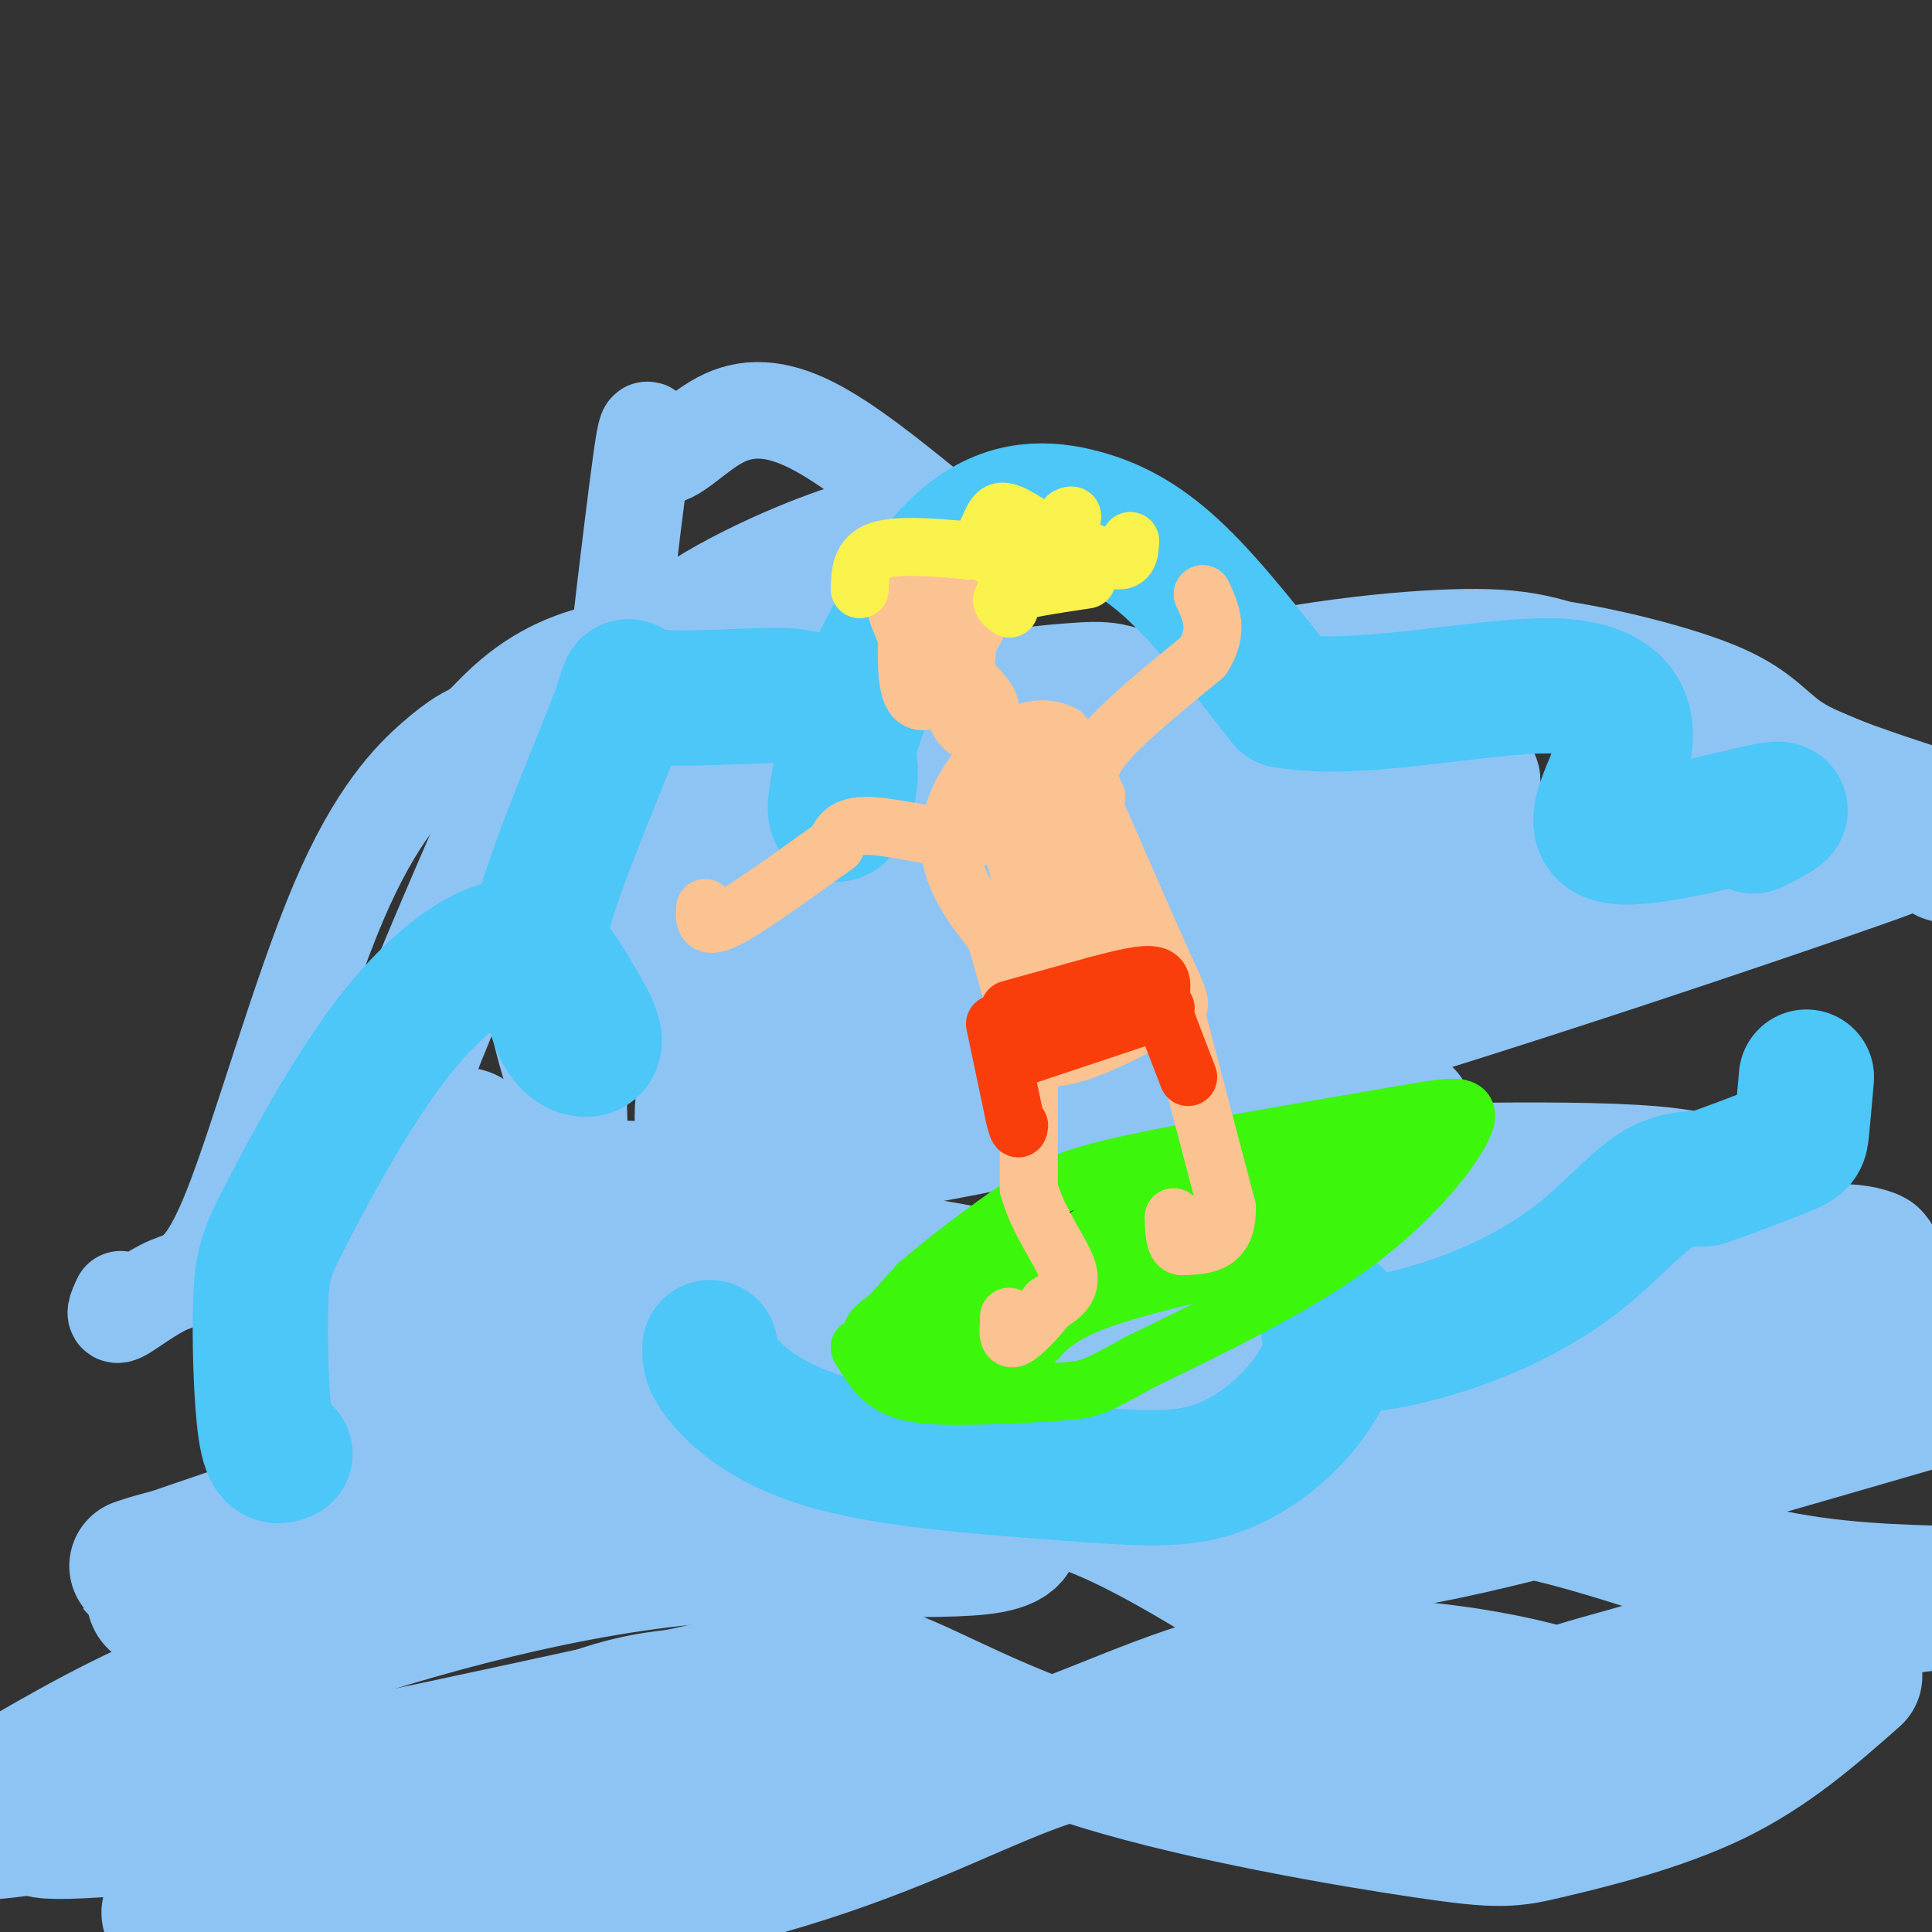 <svg viewBox='0 0 400 400' version='1.1' xmlns='http://www.w3.org/2000/svg' xmlns:xlink='http://www.w3.org/1999/xlink'><rect x="0" y="0" width="400" height="400" fill="#333333" stroke="none"/><g fill='none' stroke='rgb(141,196,244)' stroke-width='20' stroke-linecap='round' stroke-linejoin='round'><path d='M25,269c-0.878,1.912 -1.756,3.824 0,3c1.756,-0.824 6.144,-4.384 10,-6c3.856,-1.616 7.178,-1.289 13,-16c5.822,-14.711 14.144,-44.461 22,-63c7.856,-18.539 15.244,-25.868 20,-30c4.756,-4.132 6.878,-5.066 9,-6'/><path d='M99,151c4.107,-4.071 9.875,-11.250 22,-15c12.125,-3.750 30.607,-4.071 32,-1c1.393,3.071 -14.304,9.536 -30,16'/><path d='M123,151c-6.878,5.265 -9.074,10.426 -11,20c-1.926,9.574 -3.582,23.560 -1,38c2.582,14.440 9.404,29.334 12,36c2.596,6.666 0.968,5.102 5,4c4.032,-1.102 13.723,-1.744 14,-2c0.277,-0.256 -8.862,-0.128 -18,0'/><path d='M124,247c-4.107,-3.862 -5.375,-13.517 -3,-44c2.375,-30.483 8.393,-81.795 11,-102c2.607,-20.205 1.802,-9.302 4,-7c2.198,2.302 7.400,-3.996 13,-7c5.600,-3.004 11.600,-2.716 19,1c7.400,3.716 16.200,10.858 25,18'/><path d='M193,106c5.855,6.153 7.992,12.534 7,13c-0.992,0.466 -5.112,-4.984 -9,-8c-3.888,-3.016 -7.545,-3.598 -18,0c-10.455,3.598 -27.710,11.377 -36,19c-8.290,7.623 -7.617,15.091 -6,19c1.617,3.909 4.176,4.260 7,2c2.824,-2.260 5.912,-7.130 9,-12'/><path d='M147,139c5.197,-4.295 13.691,-9.032 19,-11c5.309,-1.968 7.434,-1.168 13,0c5.566,1.168 14.573,2.705 21,6c6.427,3.295 10.274,8.348 8,8c-2.274,-0.348 -10.667,-6.099 -17,-9c-6.333,-2.901 -10.605,-2.953 -18,-3c-7.395,-0.047 -17.914,-0.090 -24,3c-6.086,3.090 -7.739,9.311 -9,22c-1.261,12.689 -2.131,31.844 -3,51'/><path d='M137,206c-0.346,10.206 0.289,10.220 1,12c0.711,1.780 1.499,5.325 6,7c4.501,1.675 12.715,1.478 19,6c6.285,4.522 10.643,13.761 15,23'/><path d='M178,254c8.833,5.333 23.417,7.167 38,9'/></g>
<g fill='none' stroke='rgb(141,196,244)' stroke-width='28' stroke-linecap='round' stroke-linejoin='round'><path d='M109,162c-13.633,31.204 -27.266,62.408 -36,90c-8.734,27.592 -12.568,51.571 -16,62c-3.432,10.429 -6.463,7.308 -12,7c-5.537,-0.308 -13.582,2.198 -16,3c-2.418,0.802 0.791,-0.099 4,-1'/><path d='M33,323c17.991,-6.183 60.970,-21.140 82,-25c21.030,-3.860 20.111,3.378 35,3c14.889,-0.378 45.585,-8.371 70,-8c24.415,0.371 42.547,9.106 44,7c1.453,-2.106 -13.774,-15.053 -29,-28'/><path d='M235,272c-19.673,-7.121 -54.354,-10.924 -70,-15c-15.646,-4.076 -12.256,-8.424 -21,-10c-8.744,-1.576 -29.622,-0.378 -40,-3c-10.378,-2.622 -10.256,-9.064 -8,-9c2.256,0.064 6.646,6.633 19,15c12.354,8.367 32.673,18.534 50,23c17.327,4.466 31.664,3.233 46,2'/><path d='M211,275c6.042,1.650 -1.852,4.775 -3,4c-1.148,-0.775 4.452,-5.450 -14,0c-18.452,5.450 -60.955,21.027 -84,26c-23.045,4.973 -26.632,-0.656 -30,-4c-3.368,-3.344 -6.516,-4.404 -7,-6c-0.484,-1.596 1.697,-3.728 0,-5c-1.697,-1.272 -7.271,-1.684 5,-3c12.271,-1.316 42.388,-3.538 65,-2c22.612,1.538 37.721,6.835 39,7c1.279,0.165 -11.271,-4.802 -26,-5c-14.729,-0.198 -31.637,4.372 -44,3c-12.363,-1.372 -20.182,-8.686 -28,-16'/><path d='M84,274c-4.062,-4.128 -0.218,-6.449 0,-8c0.218,-1.551 -3.189,-2.333 3,0c6.189,2.333 21.974,7.782 38,10c16.026,2.218 32.293,1.205 38,-1c5.707,-2.205 0.853,-5.603 -4,-9'/><path d='M159,266c-5.710,-9.287 -17.984,-28.005 -12,-44c5.984,-15.995 30.226,-29.268 42,-34c11.774,-4.732 11.078,-0.923 10,0c-1.078,0.923 -2.539,-1.038 -4,-3'/><path d='M195,185c-8.468,-1.263 -27.638,-2.920 -37,-4c-9.362,-1.080 -8.916,-1.582 -11,2c-2.084,3.582 -6.699,11.250 -8,10c-1.301,-1.250 0.713,-11.418 2,-18c1.287,-6.582 1.846,-9.580 6,-13c4.154,-3.420 11.901,-7.263 18,-9c6.099,-1.737 10.549,-1.369 15,-1'/><path d='M180,152c1.325,-1.341 -2.861,-4.195 -12,-2c-9.139,2.195 -23.230,9.437 -34,17c-10.770,7.563 -18.220,15.447 -22,21c-3.780,5.553 -3.890,8.777 -4,12'/><path d='M206,288c22.738,7.179 45.476,14.357 64,18c18.524,3.643 32.833,3.750 48,7c15.167,3.250 31.190,9.643 46,13c14.810,3.357 28.405,3.679 42,4'/><path d='M384,347c-8.737,7.705 -17.473,15.411 -29,21c-11.527,5.589 -25.843,9.062 -34,11c-8.157,1.938 -10.155,2.342 -26,0c-15.845,-2.342 -45.536,-7.432 -67,-14c-21.464,-6.568 -34.702,-14.616 -44,-18c-9.298,-3.384 -14.657,-2.103 -47,5c-32.343,7.103 -91.669,20.030 -122,25c-30.331,4.970 -31.665,1.985 -33,-1'/><path d='M10,377c-3.298,1.872 -6.596,3.745 32,0c38.596,-3.745 119.088,-13.107 140,-19c20.912,-5.893 -17.754,-8.317 -38,-7c-20.246,1.317 -22.070,6.376 -45,11c-22.930,4.624 -66.965,8.812 -111,13'/><path d='M6,367c11.871,-6.811 23.743,-13.622 46,-22c22.257,-8.378 54.900,-18.323 85,-22c30.100,-3.677 57.657,-1.085 68,-3c10.343,-1.915 3.472,-8.335 -23,-6c-26.472,2.335 -72.545,13.427 -101,18c-28.455,4.573 -39.291,2.628 -45,1c-5.709,-1.628 -6.289,-2.939 4,-6c10.289,-3.061 31.449,-7.872 60,-12c28.551,-4.128 64.495,-7.573 88,-8c23.505,-0.427 34.573,2.164 54,13c19.427,10.836 47.214,29.918 75,49'/><path d='M317,369c10.560,5.845 -0.541,-4.041 -2,-10c-1.459,-5.959 6.722,-7.989 21,-12c14.278,-4.011 34.651,-10.003 50,-13c15.349,-2.997 25.675,-2.998 36,-3'/><path d='M342,355c-12.675,2.946 -25.350,5.892 -41,8c-15.650,2.108 -34.276,3.377 -45,2c-10.724,-1.377 -13.545,-5.399 -12,-7c1.545,-1.601 7.455,-0.780 4,0c-3.455,0.780 -16.276,1.518 -30,6c-13.724,4.482 -28.350,12.709 -51,20c-22.650,7.291 -53.325,13.645 -84,20'/><path d='M35,396c39.323,-5.363 78.646,-10.725 109,-16c30.354,-5.275 51.739,-10.461 70,-17c18.261,-6.539 33.399,-14.429 51,-17c17.601,-2.571 37.666,0.177 50,3c12.334,2.823 16.936,5.722 14,6c-2.936,0.278 -13.410,-2.063 -17,-3c-3.590,-0.937 -0.295,-0.468 3,0'/><path d='M315,352c0.000,0.000 0.100,0.100 0.1,0.1'/><path d='M153,186c11.749,-13.362 23.497,-26.725 36,-34c12.503,-7.275 25.759,-8.463 33,-9c7.241,-0.537 8.467,-0.422 15,3c6.533,3.422 18.374,10.152 21,12c2.626,1.848 -3.964,-1.186 -6,-3c-2.036,-1.814 0.482,-2.407 3,-3'/><path d='M255,152c7.957,-2.665 26.350,-7.827 38,-11c11.650,-3.173 16.556,-4.356 27,-3c10.444,1.356 26.427,5.250 35,9c8.573,3.750 9.735,7.357 16,11c6.265,3.643 17.632,7.321 29,11'/><path d='M375,171c-27.757,4.090 -55.515,8.181 -69,12c-13.485,3.819 -12.699,7.368 -25,14c-12.301,6.632 -37.691,16.347 -65,26c-27.309,9.653 -56.539,19.244 -69,22c-12.461,2.756 -8.155,-1.323 6,-4c14.155,-2.677 38.157,-3.951 84,-16c45.843,-12.049 113.527,-34.871 140,-44c26.473,-9.129 11.737,-4.564 -3,0'/><path d='M374,181c2.884,-2.516 11.595,-8.805 -28,-3c-39.595,5.805 -127.495,23.704 -161,30c-33.505,6.296 -12.616,0.989 -6,-2c6.616,-2.989 -1.041,-3.660 0,-6c1.041,-2.340 10.781,-6.347 24,-12c13.219,-5.653 29.919,-12.950 49,-17c19.081,-4.050 40.544,-4.851 49,-7c8.456,-2.149 3.907,-5.645 -19,-3c-22.907,2.645 -64.171,11.431 -88,15c-23.829,3.569 -30.223,1.923 -34,1c-3.777,-0.923 -4.936,-1.121 -5,-2c-0.064,-0.879 0.968,-2.440 2,-4'/><path d='M157,171c15.165,-3.812 52.077,-11.342 73,-13c20.923,-1.658 25.858,2.557 31,4c5.142,1.443 10.490,0.114 -8,4c-18.490,3.886 -60.820,12.986 -78,15c-17.180,2.014 -9.211,-3.058 -9,-5c0.211,-1.942 -7.336,-0.755 4,-6c11.336,-5.245 41.554,-16.921 68,-24c26.446,-7.079 49.120,-9.560 63,-10c13.880,-0.440 18.966,1.160 31,6c12.034,4.840 31.017,12.920 50,21'/><path d='M382,163c11.833,5.833 16.417,9.917 21,14'/><path d='M348,295c-35.911,11.387 -71.821,22.774 -69,16c2.821,-6.774 44.375,-31.708 70,-43c25.625,-11.292 35.321,-8.940 38,-8c2.679,0.940 -1.661,0.470 -6,0'/><path d='M285,271c31.333,1.250 62.667,2.500 87,5c24.333,2.500 41.667,6.250 59,10'/><path d='M399,290c-41.375,12.017 -82.750,24.034 -104,28c-21.250,3.966 -22.374,-0.119 -23,-2c-0.626,-1.881 -0.754,-1.557 -3,-3c-2.246,-1.443 -6.609,-4.654 9,-12c15.609,-7.346 51.191,-18.828 48,-22c-3.191,-3.172 -45.154,1.964 -62,2c-16.846,0.036 -8.574,-5.029 -10,-11c-1.426,-5.971 -12.550,-12.849 4,-15c16.550,-2.151 60.775,0.424 105,3'/><path d='M363,258c16.593,-0.052 5.574,-1.682 1,-5c-4.574,-3.318 -2.704,-8.326 -22,-10c-19.296,-1.674 -59.760,-0.016 -77,0c-17.240,0.016 -11.257,-1.611 -6,-4c5.257,-2.389 9.788,-5.540 15,-7c5.212,-1.460 11.106,-1.230 17,-1'/></g>
<g fill='none' stroke='rgb(77,198,248)' stroke-width='28' stroke-linecap='round' stroke-linejoin='round'><path d='M59,301c-1.528,0.618 -3.056,1.235 -4,-5c-0.944,-6.235 -1.304,-19.323 -1,-27c0.304,-7.677 1.272,-9.942 6,-19c4.728,-9.058 13.218,-24.907 22,-36c8.782,-11.093 17.857,-17.429 24,-18c6.143,-0.571 9.353,4.623 12,9c2.647,4.377 4.730,7.936 5,10c0.270,2.064 -1.273,2.633 -3,2c-1.727,-0.633 -3.636,-2.466 -5,-7c-1.364,-4.534 -2.182,-11.767 -3,-19'/><path d='M112,191c3.204,-12.445 12.713,-34.057 16,-43c3.287,-8.943 0.351,-5.217 6,-4c5.649,1.217 19.881,-0.075 27,0c7.119,0.075 7.123,1.519 9,4c1.877,2.481 5.627,6.000 6,11c0.373,5.000 -2.631,11.480 -3,9c-0.369,-2.480 1.898,-13.922 7,-26c5.102,-12.078 13.038,-24.794 21,-31c7.962,-6.206 15.951,-5.902 23,-4c7.049,1.902 13.157,5.400 20,12c6.843,6.600 14.422,16.300 22,26'/><path d='M266,145c14.784,2.793 40.743,-3.224 55,-3c14.257,0.224 16.811,6.689 15,14c-1.811,7.311 -7.988,15.468 -2,17c5.988,1.532 24.139,-3.562 31,-5c6.861,-1.438 2.430,0.781 -2,3'/><path d='M147,279c-0.092,1.651 -0.185,3.303 3,7c3.185,3.697 9.647,9.441 23,13c13.353,3.559 33.598,4.933 48,6c14.402,1.067 22.961,1.828 31,-1c8.039,-2.828 15.557,-9.245 20,-16c4.443,-6.755 5.812,-13.849 5,-15c-0.812,-1.151 -3.803,3.639 0,5c3.803,1.361 14.401,-0.707 24,-4c9.599,-3.293 18.200,-7.810 25,-13c6.800,-5.190 11.800,-11.054 16,-14c4.200,-2.946 7.600,-2.973 11,-3'/><path d='M353,244c5.095,-1.714 12.333,-4.500 16,-6c3.667,-1.500 3.762,-1.714 4,-4c0.238,-2.286 0.619,-6.643 1,-11'/></g>
<g fill='none' stroke='rgb(60,246,12)' stroke-width='12' stroke-linecap='round' stroke-linejoin='round'><path d='M181,276c0.000,0.000 9.000,-10.000 9,-10'/><path d='M190,266c5.429,-4.750 14.500,-11.625 21,-16c6.500,-4.375 10.429,-6.250 23,-9c12.571,-2.750 33.786,-6.375 55,-10'/><path d='M289,231c12.452,-2.226 16.083,-2.792 14,2c-2.083,4.792 -9.881,14.940 -22,24c-12.119,9.060 -28.560,17.030 -45,25'/><path d='M236,282c-9.303,5.159 -10.061,5.558 -15,6c-4.939,0.442 -14.061,0.927 -21,1c-6.939,0.073 -11.697,-0.265 -15,-2c-3.303,-1.735 -5.152,-4.868 -7,-8'/><path d='M178,279c3.533,-0.933 15.867,0.733 29,-3c13.133,-3.733 27.067,-12.867 41,-22'/><path d='M248,254c8.524,-5.679 9.333,-8.875 18,-12c8.667,-3.125 25.190,-6.179 27,-5c1.810,1.179 -11.095,6.589 -24,12'/><path d='M269,249c-6.144,4.083 -9.502,8.290 -26,14c-16.498,5.710 -46.134,12.922 -57,14c-10.866,1.078 -2.962,-3.978 1,-6c3.962,-2.022 3.981,-1.011 4,0'/><path d='M191,271c16.494,-5.952 55.730,-20.833 68,-27c12.270,-6.167 -2.427,-3.622 -13,0c-10.573,3.622 -17.021,8.321 -23,14c-5.979,5.679 -11.490,12.340 -17,19'/><path d='M206,277c-2.468,3.632 -0.139,3.211 2,3c2.139,-0.211 4.089,-0.211 6,-2c1.911,-1.789 3.784,-5.366 14,-9c10.216,-3.634 28.776,-7.324 38,-10c9.224,-2.676 9.112,-4.338 9,-6'/><path d='M275,253c1.500,-1.000 0.750,-0.500 0,0'/></g>
<g fill='none' stroke='rgb(252,195,146)' stroke-width='12' stroke-linecap='round' stroke-linejoin='round'><path d='M213,222c0.000,0.000 0.000,24.000 0,24'/><path d='M213,246c1.956,7.200 6.844,13.200 8,17c1.156,3.800 -1.422,5.400 -4,7'/><path d='M217,270c-2.133,2.822 -5.467,6.378 -7,7c-1.533,0.622 -1.267,-1.689 -1,-4'/><path d='M209,273c-0.167,-0.667 -0.083,-0.333 0,0'/><path d='M244,212c0.000,0.000 10.000,38.000 10,38'/><path d='M254,250c0.167,7.667 -4.417,7.833 -9,8'/><path d='M245,258c-1.833,0.333 -1.917,-2.833 -2,-6'/><path d='M205,190c0.000,0.000 8.000,28.000 8,28'/><path d='M213,218c5.833,3.333 16.417,-2.333 27,-8'/><path d='M240,210c5.356,-1.333 5.244,-0.667 1,-10c-4.244,-9.333 -12.622,-28.667 -21,-48'/><path d='M220,152c-8.911,-4.667 -20.689,7.667 -23,18c-2.311,10.333 4.844,18.667 12,27'/><path d='M209,197c3.378,5.903 5.823,7.159 9,8c3.177,0.841 7.086,1.265 9,-1c1.914,-2.265 1.833,-7.219 0,-12c-1.833,-4.781 -5.416,-9.391 -9,-14'/><path d='M218,178c-4.467,-7.956 -11.133,-20.844 -12,-19c-0.867,1.844 4.067,18.422 9,35'/><path d='M215,194c4.022,7.000 9.578,7.000 10,1c0.422,-6.000 -4.289,-18.000 -9,-30'/><path d='M216,165c-1.333,-5.167 -0.167,-3.083 1,-1'/><path d='M223,155c0.000,0.000 -1.000,0.000 -1,0'/><path d='M200,171c1.533,1.689 3.067,3.378 -1,3c-4.067,-0.378 -13.733,-2.822 -19,-3c-5.267,-0.178 -6.133,1.911 -7,4'/><path d='M173,175c-5.756,4.044 -16.644,12.156 -22,15c-5.356,2.844 -5.178,0.422 -5,-2'/><path d='M227,165c-1.333,-2.583 -2.667,-5.167 1,-10c3.667,-4.833 12.333,-11.917 21,-19'/><path d='M249,136c3.500,-5.333 1.750,-9.167 0,-13'/><path d='M205,152c0.000,0.000 -7.000,-6.000 -7,-6'/><path d='M198,146c-0.867,0.356 0.467,4.244 2,5c1.533,0.756 3.267,-1.622 5,-4'/><path d='M205,147c0.167,-1.667 -1.917,-3.833 -4,-6'/><path d='M198,142c-3.667,2.333 -7.333,4.667 -9,2c-1.667,-2.667 -1.333,-10.333 -1,-18'/><path d='M188,126c1.917,-3.512 7.208,-3.292 10,-3c2.792,0.292 3.083,0.655 3,3c-0.083,2.345 -0.542,6.673 -1,11'/><path d='M200,137c-1.464,1.726 -4.625,0.542 -5,-4c-0.375,-4.542 2.036,-12.440 2,-13c-0.036,-0.560 -2.518,6.220 -5,13'/><path d='M192,133c0.196,2.959 3.187,3.855 6,2c2.813,-1.855 5.450,-6.461 5,-10c-0.450,-3.539 -3.986,-6.011 -7,-7c-3.014,-0.989 -5.507,-0.494 -8,0'/><path d='M188,118c-2.000,0.800 -3.000,2.800 -3,5c-0.000,2.200 1.000,4.600 2,7'/></g>
<g fill='none' stroke='rgb(249,61,11)' stroke-width='12' stroke-linecap='round' stroke-linejoin='round'><path d='M209,209c0.000,0.000 18.000,-5.000 18,-5'/><path d='M227,204c5.422,-1.444 9.978,-2.556 12,-2c2.022,0.556 1.511,2.778 1,5'/><path d='M240,207c1.167,3.500 3.583,9.750 6,16'/><path d='M206,212c0.000,0.000 4.000,19.000 4,19'/><path d='M210,231c0.833,3.500 0.917,2.750 1,2'/><path d='M211,219c0.000,0.000 27.000,-9.000 27,-9'/><path d='M238,210c4.833,-1.667 3.417,-1.333 2,-1'/></g>
<g fill='none' stroke='rgb(249,242,77)' stroke-width='12' stroke-linecap='round' stroke-linejoin='round'><path d='M178,122c0.083,-3.333 0.167,-6.667 4,-8c3.833,-1.333 11.417,-0.667 19,0'/><path d='M201,114c3.821,-2.083 3.875,-7.292 6,-8c2.125,-0.708 6.321,3.083 9,4c2.679,0.917 3.839,-1.042 5,-3'/><path d='M221,107c1.000,-0.500 1.000,-0.250 1,0'/><path d='M205,115c4.111,-1.800 8.222,-3.600 13,-3c4.778,0.600 10.222,3.600 13,4c2.778,0.400 2.889,-1.800 3,-4'/><path d='M209,126c-1.333,-1.000 -2.667,-2.000 0,-3c2.667,-1.000 9.333,-2.000 16,-3'/></g>
</svg>